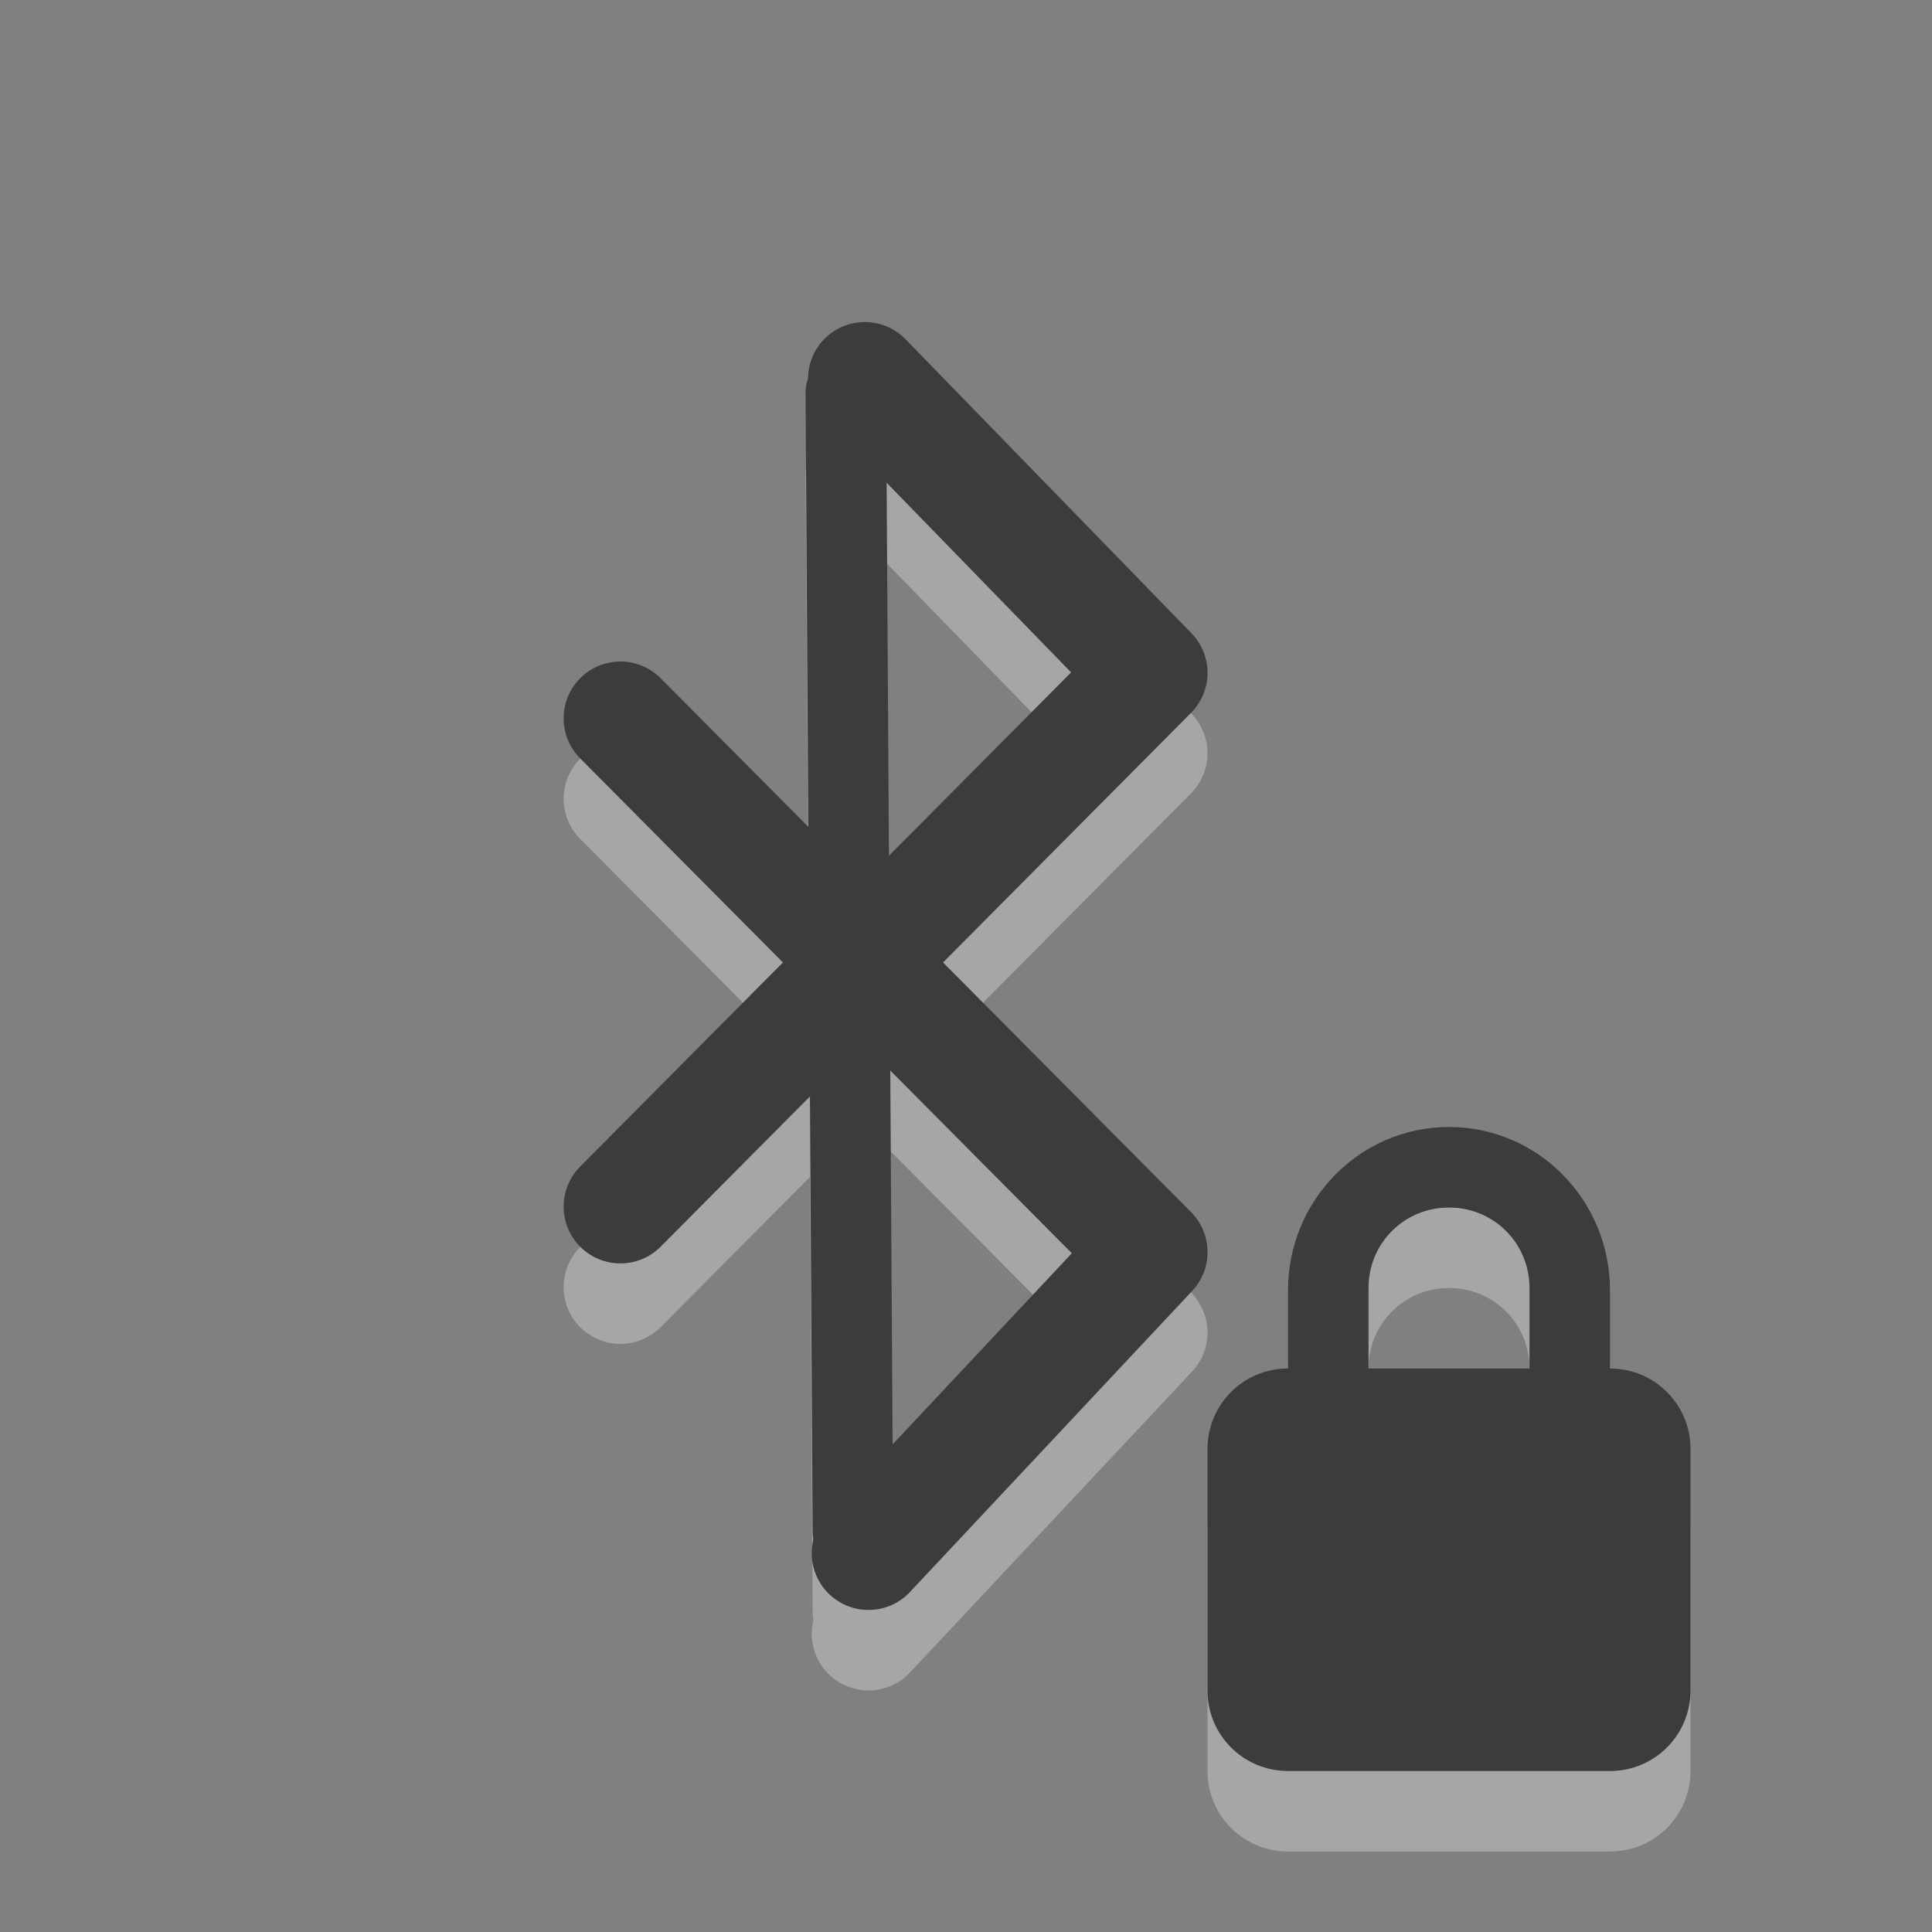 <?xml version="1.0" encoding="UTF-8"?>
<!-- Created with Inkscape (http://www.inkscape.org/) -->
<svg id="svg3213" width="24" height="24" version="1.0" xmlns="http://www.w3.org/2000/svg" xmlns:cc="http://creativecommons.org/ns#" xmlns:dc="http://purl.org/dc/elements/1.1/" xmlns:rdf="http://www.w3.org/1999/02/22-rdf-syntax-ns#">
 <rect width="100%" height="100%" fill="#808080" stroke="none"/>
 <g id="g3790" transform="translate(-1 1)" style="opacity:.3;stroke:#fff">
  <path id="path3367-2" d="m11.789 19.294 3.506-3.74-6.588-6.631m-1e-7 6.066 6.588-6.631-3.552-3.652" style="fill:none;stroke-linecap:round;stroke-linejoin:round;stroke-width:1.411;stroke:#fff"/>
  <path id="path3590-1" d="m11.507 4.875 0.088 14.156" style="fill:none;stroke-linecap:round;stroke-width:1px;stroke:#fff"/>
 </g>
 <path id="path3367" d="m10.789 19.294 3.506-3.74-6.588-6.631m-1e-7 6.066 6.588-6.631-3.552-3.652" style="fill:none;stroke-linecap:round;stroke-linejoin:round;stroke-width:1.411;stroke:#3c3c3c"/>
 <path id="path3590" d="m10.507 4.875 0.088 14.156" style="fill:none;stroke-linecap:round;stroke-width:1px;stroke:#3c3c3c"/>
 <path id="path2441" d="m18 15c-1.108 0-2 0.911-2 2.031v0.969c-0.554 0-1 0.446-1 1v3c0 0.554 0.446 1 1 1h4c0.554 0 1-0.446 1-1v-3c0-0.554-0.446-1-1-1v-0.969c0-1.121-0.892-2.031-2-2.031zm0 1c0.554 0 1 0.442 1 1v1h-2v-1c0-0.558 0.446-1 1-1z" style="fill:#fff;opacity:.3"/>
 <path id="rect2822" d="m18 14c-1.108 0-2 0.911-2 2.031v0.969c-0.554 0-1 0.446-1 1v3c0 0.554 0.446 1 1 1h4c0.554 0 1-0.446 1-1v-3c0-0.554-0.446-1-1-1v-0.969c0-1.121-0.892-2.031-2-2.031zm0 1c0.554 0 1 0.442 1 1v1h-2v-1c0-0.558 0.446-1 1-1z" style="fill:#3c3c3c"/>
</svg>
